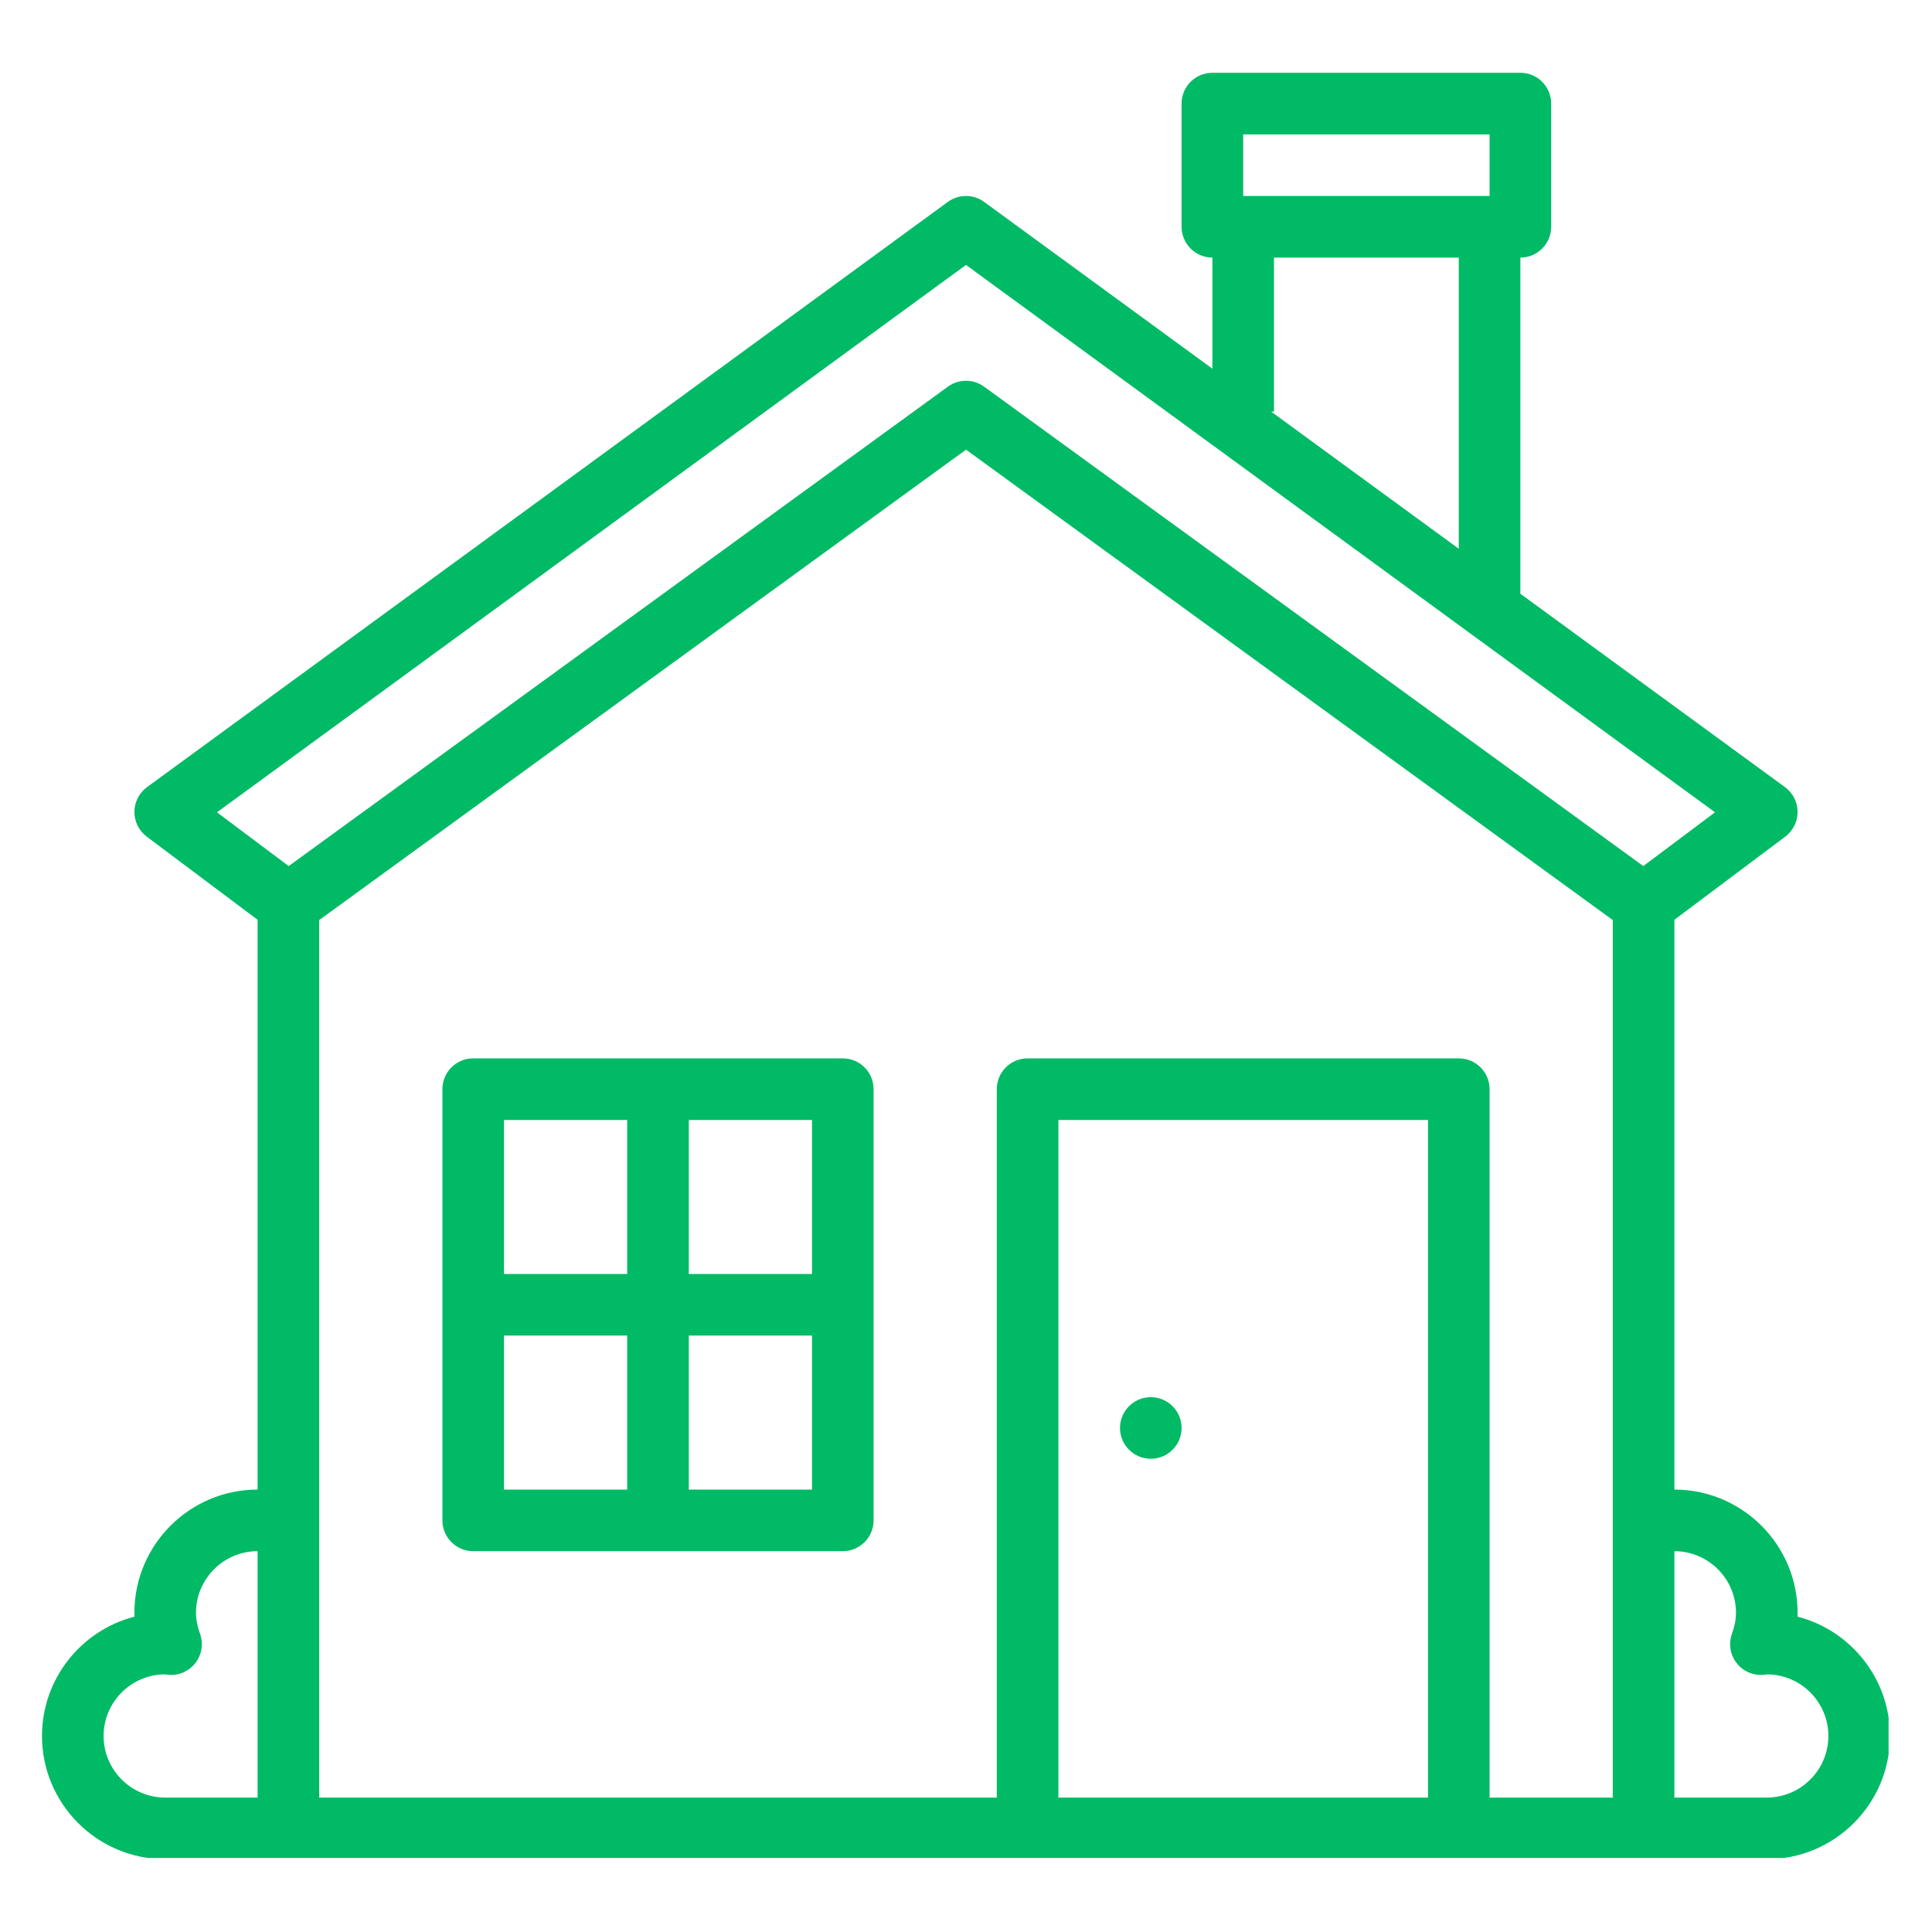 <svg xmlns="http://www.w3.org/2000/svg" xmlns:xlink="http://www.w3.org/1999/xlink" width="500" zoomAndPan="magnify" viewBox="0 0 375 375" height="500" preserveAspectRatio="xMidYMid meet" version="1.0"><defs><clipPath id="4cbb6d45f3"><path d="M 8.074 14.129 L 366.574 14.129 L 366.574 360.629 L 8.074 360.629 Z M 8.074 14.129 " clip-rule="nonzero"/></clipPath></defs><g clip-path="url(#4cbb6d45f3)"><path fill="#00ba65" d="M 342.93 348.906 L 324.996 348.906 L 324.996 301.082 C 331.586 301.082 336.953 306.445 336.953 313.039 C 336.953 314.328 336.699 315.652 336.18 317.09 C 335.492 318.984 335.801 321.098 337.012 322.711 C 338.219 324.324 340.16 325.223 342.172 325.094 C 342.484 325.074 342.789 325.039 343.098 324.996 L 343.109 324.996 C 349.621 325.094 354.887 330.418 354.887 336.949 C 354.887 343.543 349.523 348.906 342.93 348.906 Z M 289.129 348.906 L 289.129 211.406 C 289.129 208.105 286.449 205.43 283.148 205.43 L 199.453 205.43 C 196.152 205.43 193.477 208.105 193.477 211.406 L 193.477 348.906 L 61.957 348.906 L 61.957 178.582 L 187.5 87.277 L 313.039 178.582 L 313.039 348.906 Z M 277.172 348.906 L 205.434 348.906 L 205.434 217.387 L 277.172 217.387 Z M 20.109 336.949 C 20.109 330.418 25.375 325.094 31.887 324.996 L 31.898 324.996 C 32.207 325.039 32.512 325.074 32.824 325.094 C 34.836 325.23 36.777 324.324 37.984 322.711 C 39.195 321.098 39.508 318.984 38.816 317.09 C 38.297 315.652 38.043 314.328 38.043 313.039 C 38.043 306.445 43.406 301.082 50 301.082 L 50 348.906 L 32.066 348.906 C 25.473 348.906 20.109 343.543 20.109 336.949 Z M 187.5 51.422 L 332.883 157.668 L 318.961 168.105 L 191.016 75.055 C 189.969 74.293 188.734 73.91 187.5 73.91 C 186.262 73.91 185.027 74.293 183.98 75.055 L 56.035 168.105 L 42.113 157.668 Z M 247.281 79.887 L 247.281 49.996 L 283.148 49.996 L 283.148 106.512 L 246.715 79.887 Z M 241.301 26.086 L 289.129 26.086 L 289.129 38.039 L 241.301 38.039 Z M 348.895 313.789 C 348.902 313.539 348.91 313.289 348.91 313.039 C 348.91 299.852 338.184 289.125 324.996 289.125 L 324.996 178.527 L 346.52 162.387 C 348.035 161.25 348.922 159.461 348.91 157.566 C 348.898 155.672 347.988 153.895 346.457 152.777 L 295.105 115.25 L 295.105 49.996 C 298.406 49.996 301.082 47.32 301.082 44.02 L 301.082 20.105 C 301.082 16.805 298.406 14.129 295.105 14.129 L 235.324 14.129 C 232.023 14.129 229.344 16.805 229.344 20.105 L 229.344 44.02 C 229.344 47.32 232.023 49.996 235.324 49.996 L 235.324 71.562 L 191.023 39.191 C 188.926 37.656 186.07 37.656 183.973 39.191 L 28.539 152.777 C 27.012 153.895 26.098 155.672 26.086 157.566 C 26.074 159.461 26.965 161.25 28.477 162.387 L 50 178.527 L 50 289.125 C 36.816 289.125 26.086 299.852 26.086 313.039 C 26.086 313.289 26.094 313.539 26.102 313.789 C 15.793 316.445 8.152 325.824 8.152 336.949 C 8.152 350.137 18.879 360.863 32.066 360.863 L 342.93 360.863 C 356.117 360.863 366.844 350.137 366.844 336.949 C 366.844 325.824 359.203 316.445 348.895 313.789 " fill-opacity="1" fill-rule="nonzero"/></g><path fill="#00ba65" d="M 133.695 289.125 L 133.695 259.234 L 157.609 259.234 L 157.609 289.125 Z M 97.824 259.234 L 121.738 259.234 L 121.738 289.125 L 97.824 289.125 Z M 121.738 217.387 L 121.738 247.277 L 97.824 247.277 L 97.824 217.387 Z M 157.609 247.277 L 133.695 247.277 L 133.695 217.387 L 157.609 217.387 Z M 163.586 205.43 L 91.848 205.43 C 88.547 205.43 85.871 208.105 85.871 211.406 L 85.871 295.102 C 85.871 298.402 88.547 301.082 91.848 301.082 L 163.586 301.082 C 166.887 301.082 169.562 298.402 169.562 295.102 L 169.562 211.406 C 169.562 208.105 166.887 205.43 163.586 205.43 " fill-opacity="1" fill-rule="nonzero"/><path fill="#00ba65" d="M 223.367 283.145 C 226.668 283.145 229.344 280.469 229.344 277.168 C 229.344 273.867 226.668 271.191 223.367 271.191 C 220.066 271.191 217.391 273.867 217.391 277.168 C 217.391 280.469 220.066 283.145 223.367 283.145 " fill-opacity="1" fill-rule="nonzero"/></svg>